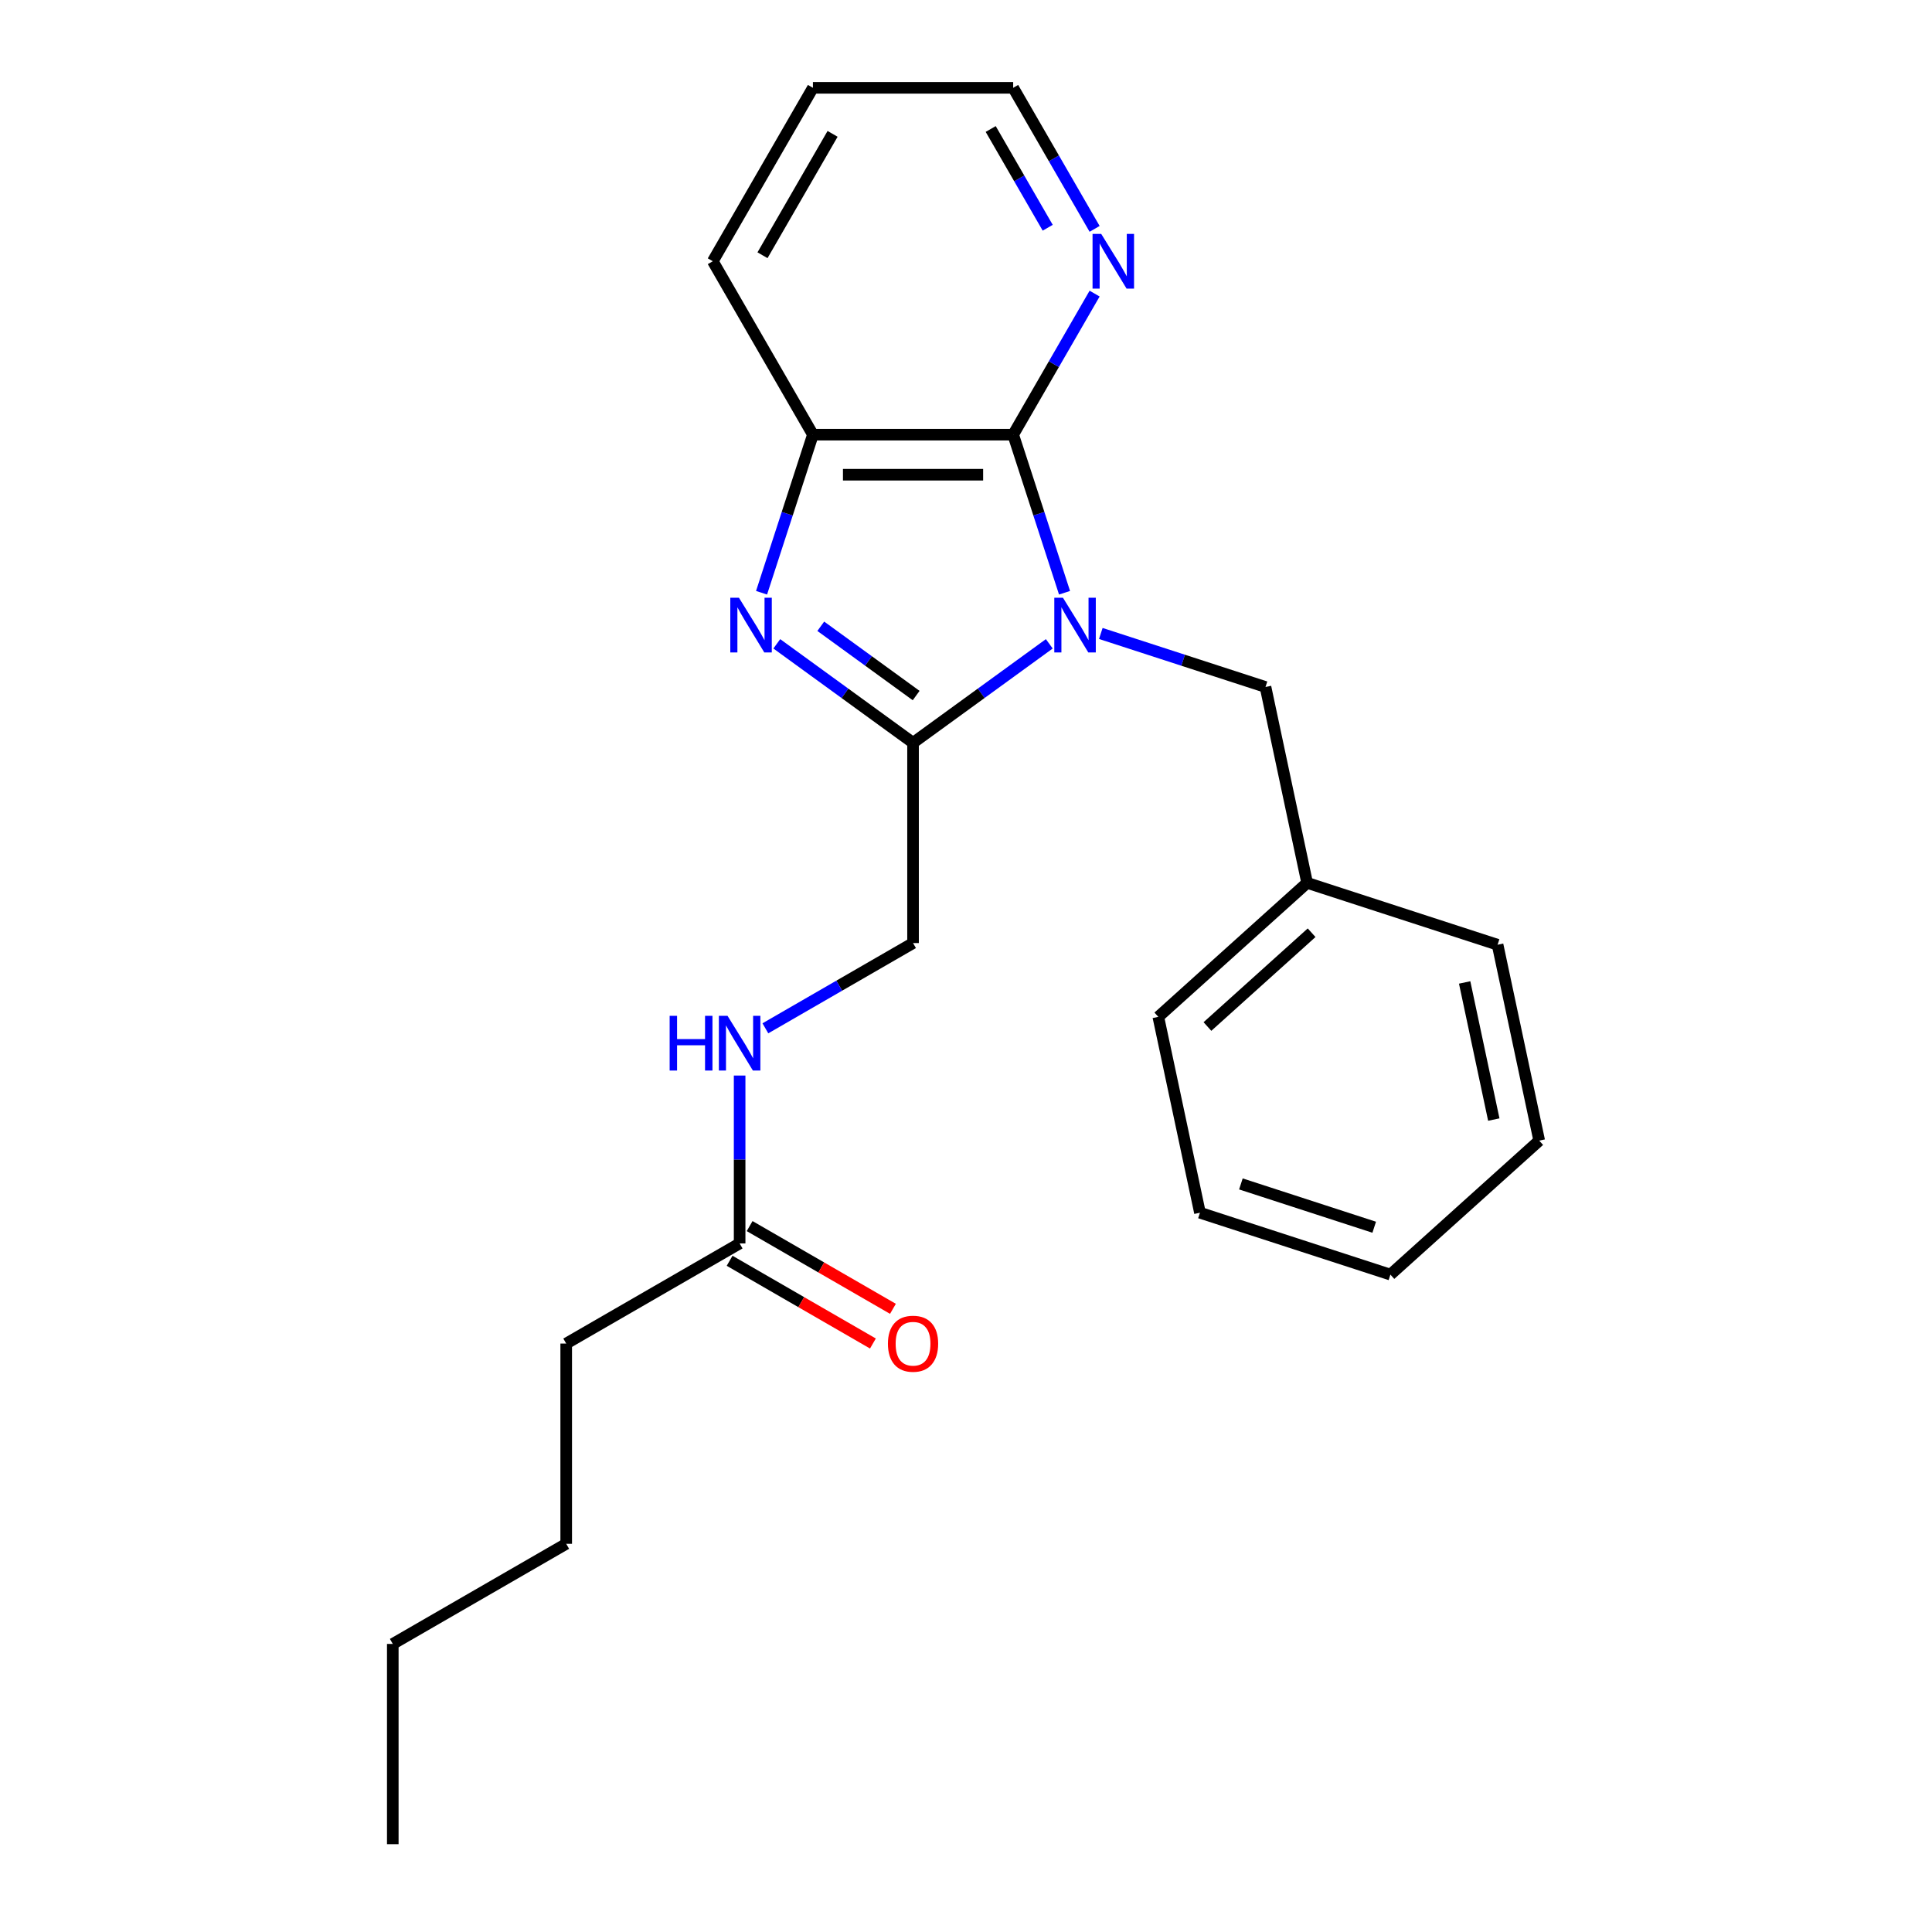 <?xml version='1.0' encoding='iso-8859-1'?>
<svg version='1.1' baseProfile='full'
              xmlns='http://www.w3.org/2000/svg'
                      xmlns:rdkit='http://www.rdkit.org/xml'
                      xmlns:xlink='http://www.w3.org/1999/xlink'
                  xml:space='preserve'
width='1000px' height='1000px' viewBox='0 0 1000 1000'>
<!-- END OF HEADER -->
<rect style='opacity:1.0;fill:#FFFFFF;stroke:none' width='1000' height='1000' x='0' y='0'> </rect>
<path class='bond-0' d='M 543.114,333.241 L 507.852,358.859' style='fill:none;fill-rule:evenodd;stroke:#0000FF;stroke-width:6px;stroke-linecap:butt;stroke-linejoin:miter;stroke-opacity:1' />
<path class='bond-0' d='M 507.852,358.859 L 472.591,384.478' style='fill:none;fill-rule:evenodd;stroke:#000000;stroke-width:6px;stroke-linecap:butt;stroke-linejoin:miter;stroke-opacity:1' />
<path class='bond-2' d='M 551.002,306.804 L 537.709,265.891' style='fill:none;fill-rule:evenodd;stroke:#0000FF;stroke-width:6px;stroke-linecap:butt;stroke-linejoin:miter;stroke-opacity:1' />
<path class='bond-2' d='M 537.709,265.891 L 524.416,224.979' style='fill:none;fill-rule:evenodd;stroke:#000000;stroke-width:6px;stroke-linecap:butt;stroke-linejoin:miter;stroke-opacity:1' />
<path class='bond-4' d='M 569.776,327.886 L 612.398,341.735' style='fill:none;fill-rule:evenodd;stroke:#0000FF;stroke-width:6px;stroke-linecap:butt;stroke-linejoin:miter;stroke-opacity:1' />
<path class='bond-4' d='M 612.398,341.735 L 655.02,355.584' style='fill:none;fill-rule:evenodd;stroke:#000000;stroke-width:6px;stroke-linecap:butt;stroke-linejoin:miter;stroke-opacity:1' />
<path class='bond-1' d='M 472.591,384.478 L 437.33,358.859' style='fill:none;fill-rule:evenodd;stroke:#000000;stroke-width:6px;stroke-linecap:butt;stroke-linejoin:miter;stroke-opacity:1' />
<path class='bond-1' d='M 437.33,358.859 L 402.069,333.241' style='fill:none;fill-rule:evenodd;stroke:#0000FF;stroke-width:6px;stroke-linecap:butt;stroke-linejoin:miter;stroke-opacity:1' />
<path class='bond-1' d='M 474.198,360.022 L 449.515,342.089' style='fill:none;fill-rule:evenodd;stroke:#000000;stroke-width:6px;stroke-linecap:butt;stroke-linejoin:miter;stroke-opacity:1' />
<path class='bond-1' d='M 449.515,342.089 L 424.832,324.156' style='fill:none;fill-rule:evenodd;stroke:#0000FF;stroke-width:6px;stroke-linecap:butt;stroke-linejoin:miter;stroke-opacity:1' />
<path class='bond-6' d='M 472.591,384.478 L 472.591,488.127' style='fill:none;fill-rule:evenodd;stroke:#000000;stroke-width:6px;stroke-linecap:butt;stroke-linejoin:miter;stroke-opacity:1' />
<path class='bond-23' d='M 394.181,306.804 L 407.474,265.891' style='fill:none;fill-rule:evenodd;stroke:#0000FF;stroke-width:6px;stroke-linecap:butt;stroke-linejoin:miter;stroke-opacity:1' />
<path class='bond-23' d='M 407.474,265.891 L 420.767,224.979' style='fill:none;fill-rule:evenodd;stroke:#000000;stroke-width:6px;stroke-linecap:butt;stroke-linejoin:miter;stroke-opacity:1' />
<path class='bond-3' d='M 524.416,224.979 L 420.767,224.979' style='fill:none;fill-rule:evenodd;stroke:#000000;stroke-width:6px;stroke-linecap:butt;stroke-linejoin:miter;stroke-opacity:1' />
<path class='bond-3' d='M 508.868,245.709 L 436.314,245.709' style='fill:none;fill-rule:evenodd;stroke:#000000;stroke-width:6px;stroke-linecap:butt;stroke-linejoin:miter;stroke-opacity:1' />
<path class='bond-5' d='M 524.416,224.979 L 545.492,188.474' style='fill:none;fill-rule:evenodd;stroke:#000000;stroke-width:6px;stroke-linecap:butt;stroke-linejoin:miter;stroke-opacity:1' />
<path class='bond-5' d='M 545.492,188.474 L 566.569,151.968' style='fill:none;fill-rule:evenodd;stroke:#0000FF;stroke-width:6px;stroke-linecap:butt;stroke-linejoin:miter;stroke-opacity:1' />
<path class='bond-11' d='M 420.767,224.979 L 368.943,135.217' style='fill:none;fill-rule:evenodd;stroke:#000000;stroke-width:6px;stroke-linecap:butt;stroke-linejoin:miter;stroke-opacity:1' />
<path class='bond-10' d='M 655.02,355.584 L 676.57,456.968' style='fill:none;fill-rule:evenodd;stroke:#000000;stroke-width:6px;stroke-linecap:butt;stroke-linejoin:miter;stroke-opacity:1' />
<path class='bond-12' d='M 566.569,118.466 L 545.492,81.96' style='fill:none;fill-rule:evenodd;stroke:#0000FF;stroke-width:6px;stroke-linecap:butt;stroke-linejoin:miter;stroke-opacity:1' />
<path class='bond-12' d='M 545.492,81.96 L 524.416,45.455' style='fill:none;fill-rule:evenodd;stroke:#000000;stroke-width:6px;stroke-linecap:butt;stroke-linejoin:miter;stroke-opacity:1' />
<path class='bond-12' d='M 542.293,117.879 L 527.54,92.325' style='fill:none;fill-rule:evenodd;stroke:#0000FF;stroke-width:6px;stroke-linecap:butt;stroke-linejoin:miter;stroke-opacity:1' />
<path class='bond-12' d='M 527.54,92.325 L 512.786,66.771' style='fill:none;fill-rule:evenodd;stroke:#000000;stroke-width:6px;stroke-linecap:butt;stroke-linejoin:miter;stroke-opacity:1' />
<path class='bond-8' d='M 472.591,488.127 L 434.376,510.19' style='fill:none;fill-rule:evenodd;stroke:#000000;stroke-width:6px;stroke-linecap:butt;stroke-linejoin:miter;stroke-opacity:1' />
<path class='bond-8' d='M 434.376,510.19 L 396.16,532.254' style='fill:none;fill-rule:evenodd;stroke:#0000FF;stroke-width:6px;stroke-linecap:butt;stroke-linejoin:miter;stroke-opacity:1' />
<path class='bond-7' d='M 382.829,643.6 L 382.829,600.151' style='fill:none;fill-rule:evenodd;stroke:#000000;stroke-width:6px;stroke-linecap:butt;stroke-linejoin:miter;stroke-opacity:1' />
<path class='bond-7' d='M 382.829,600.151 L 382.829,556.702' style='fill:none;fill-rule:evenodd;stroke:#0000FF;stroke-width:6px;stroke-linecap:butt;stroke-linejoin:miter;stroke-opacity:1' />
<path class='bond-9' d='M 377.647,652.576 L 414.732,673.987' style='fill:none;fill-rule:evenodd;stroke:#000000;stroke-width:6px;stroke-linecap:butt;stroke-linejoin:miter;stroke-opacity:1' />
<path class='bond-9' d='M 414.732,673.987 L 451.818,695.399' style='fill:none;fill-rule:evenodd;stroke:#FF0000;stroke-width:6px;stroke-linecap:butt;stroke-linejoin:miter;stroke-opacity:1' />
<path class='bond-9' d='M 388.011,634.623 L 425.097,656.035' style='fill:none;fill-rule:evenodd;stroke:#000000;stroke-width:6px;stroke-linecap:butt;stroke-linejoin:miter;stroke-opacity:1' />
<path class='bond-9' d='M 425.097,656.035 L 462.183,677.446' style='fill:none;fill-rule:evenodd;stroke:#FF0000;stroke-width:6px;stroke-linecap:butt;stroke-linejoin:miter;stroke-opacity:1' />
<path class='bond-13' d='M 382.829,643.6 L 293.067,695.424' style='fill:none;fill-rule:evenodd;stroke:#000000;stroke-width:6px;stroke-linecap:butt;stroke-linejoin:miter;stroke-opacity:1' />
<path class='bond-14' d='M 676.57,456.968 L 599.544,526.322' style='fill:none;fill-rule:evenodd;stroke:#000000;stroke-width:6px;stroke-linecap:butt;stroke-linejoin:miter;stroke-opacity:1' />
<path class='bond-14' d='M 678.887,482.776 L 624.969,531.324' style='fill:none;fill-rule:evenodd;stroke:#000000;stroke-width:6px;stroke-linecap:butt;stroke-linejoin:miter;stroke-opacity:1' />
<path class='bond-15' d='M 676.57,456.968 L 775.146,488.997' style='fill:none;fill-rule:evenodd;stroke:#000000;stroke-width:6px;stroke-linecap:butt;stroke-linejoin:miter;stroke-opacity:1' />
<path class='bond-24' d='M 368.943,135.217 L 420.767,45.455' style='fill:none;fill-rule:evenodd;stroke:#000000;stroke-width:6px;stroke-linecap:butt;stroke-linejoin:miter;stroke-opacity:1' />
<path class='bond-24' d='M 394.669,132.117 L 430.946,69.284' style='fill:none;fill-rule:evenodd;stroke:#000000;stroke-width:6px;stroke-linecap:butt;stroke-linejoin:miter;stroke-opacity:1' />
<path class='bond-17' d='M 524.416,45.455 L 420.767,45.455' style='fill:none;fill-rule:evenodd;stroke:#000000;stroke-width:6px;stroke-linecap:butt;stroke-linejoin:miter;stroke-opacity:1' />
<path class='bond-16' d='M 293.067,695.424 L 293.067,799.073' style='fill:none;fill-rule:evenodd;stroke:#000000;stroke-width:6px;stroke-linecap:butt;stroke-linejoin:miter;stroke-opacity:1' />
<path class='bond-21' d='M 599.544,526.322 L 621.094,627.706' style='fill:none;fill-rule:evenodd;stroke:#000000;stroke-width:6px;stroke-linecap:butt;stroke-linejoin:miter;stroke-opacity:1' />
<path class='bond-20' d='M 775.146,488.997 L 796.696,590.381' style='fill:none;fill-rule:evenodd;stroke:#000000;stroke-width:6px;stroke-linecap:butt;stroke-linejoin:miter;stroke-opacity:1' />
<path class='bond-20' d='M 758.102,508.514 L 773.187,579.483' style='fill:none;fill-rule:evenodd;stroke:#000000;stroke-width:6px;stroke-linecap:butt;stroke-linejoin:miter;stroke-opacity:1' />
<path class='bond-18' d='M 293.067,799.073 L 203.304,850.897' style='fill:none;fill-rule:evenodd;stroke:#000000;stroke-width:6px;stroke-linecap:butt;stroke-linejoin:miter;stroke-opacity:1' />
<path class='bond-19' d='M 203.304,850.897 L 203.304,954.545' style='fill:none;fill-rule:evenodd;stroke:#000000;stroke-width:6px;stroke-linecap:butt;stroke-linejoin:miter;stroke-opacity:1' />
<path class='bond-22' d='M 796.696,590.381 L 719.67,659.735' style='fill:none;fill-rule:evenodd;stroke:#000000;stroke-width:6px;stroke-linecap:butt;stroke-linejoin:miter;stroke-opacity:1' />
<path class='bond-25' d='M 621.094,627.706 L 719.67,659.735' style='fill:none;fill-rule:evenodd;stroke:#000000;stroke-width:6px;stroke-linecap:butt;stroke-linejoin:miter;stroke-opacity:1' />
<path class='bond-25' d='M 642.286,612.795 L 711.289,635.216' style='fill:none;fill-rule:evenodd;stroke:#000000;stroke-width:6px;stroke-linecap:butt;stroke-linejoin:miter;stroke-opacity:1' />
<path  class='atom-0' d='M 550.185 309.395
L 559.465 324.395
Q 560.385 325.875, 561.865 328.555
Q 563.345 331.235, 563.425 331.395
L 563.425 309.395
L 567.185 309.395
L 567.185 337.715
L 563.305 337.715
L 553.345 321.315
Q 552.185 319.395, 550.945 317.195
Q 549.745 314.995, 549.385 314.315
L 549.385 337.715
L 545.705 337.715
L 545.705 309.395
L 550.185 309.395
' fill='#0000FF'/>
<path  class='atom-2' d='M 382.478 309.395
L 391.758 324.395
Q 392.678 325.875, 394.158 328.555
Q 395.638 331.235, 395.718 331.395
L 395.718 309.395
L 399.478 309.395
L 399.478 337.715
L 395.598 337.715
L 385.638 321.315
Q 384.478 319.395, 383.238 317.195
Q 382.038 314.995, 381.678 314.315
L 381.678 337.715
L 377.998 337.715
L 377.998 309.395
L 382.478 309.395
' fill='#0000FF'/>
<path  class='atom-6' d='M 569.98 121.057
L 579.26 136.057
Q 580.18 137.537, 581.66 140.217
Q 583.14 142.897, 583.22 143.057
L 583.22 121.057
L 586.98 121.057
L 586.98 149.377
L 583.1 149.377
L 573.14 132.977
Q 571.98 131.057, 570.74 128.857
Q 569.54 126.657, 569.18 125.977
L 569.18 149.377
L 565.5 149.377
L 565.5 121.057
L 569.98 121.057
' fill='#0000FF'/>
<path  class='atom-9' d='M 346.609 525.791
L 350.449 525.791
L 350.449 537.831
L 364.929 537.831
L 364.929 525.791
L 368.769 525.791
L 368.769 554.111
L 364.929 554.111
L 364.929 541.031
L 350.449 541.031
L 350.449 554.111
L 346.609 554.111
L 346.609 525.791
' fill='#0000FF'/>
<path  class='atom-9' d='M 376.569 525.791
L 385.849 540.791
Q 386.769 542.271, 388.249 544.951
Q 389.729 547.631, 389.809 547.791
L 389.809 525.791
L 393.569 525.791
L 393.569 554.111
L 389.689 554.111
L 379.729 537.711
Q 378.569 535.791, 377.329 533.591
Q 376.129 531.391, 375.769 530.711
L 375.769 554.111
L 372.089 554.111
L 372.089 525.791
L 376.569 525.791
' fill='#0000FF'/>
<path  class='atom-10' d='M 459.591 695.504
Q 459.591 688.704, 462.951 684.904
Q 466.311 681.104, 472.591 681.104
Q 478.871 681.104, 482.231 684.904
Q 485.591 688.704, 485.591 695.504
Q 485.591 702.384, 482.191 706.304
Q 478.791 710.184, 472.591 710.184
Q 466.351 710.184, 462.951 706.304
Q 459.591 702.424, 459.591 695.504
M 472.591 706.984
Q 476.911 706.984, 479.231 704.104
Q 481.591 701.184, 481.591 695.504
Q 481.591 689.944, 479.231 687.144
Q 476.911 684.304, 472.591 684.304
Q 468.271 684.304, 465.911 687.104
Q 463.591 689.904, 463.591 695.504
Q 463.591 701.224, 465.911 704.104
Q 468.271 706.984, 472.591 706.984
' fill='#FF0000'/>
</svg>
